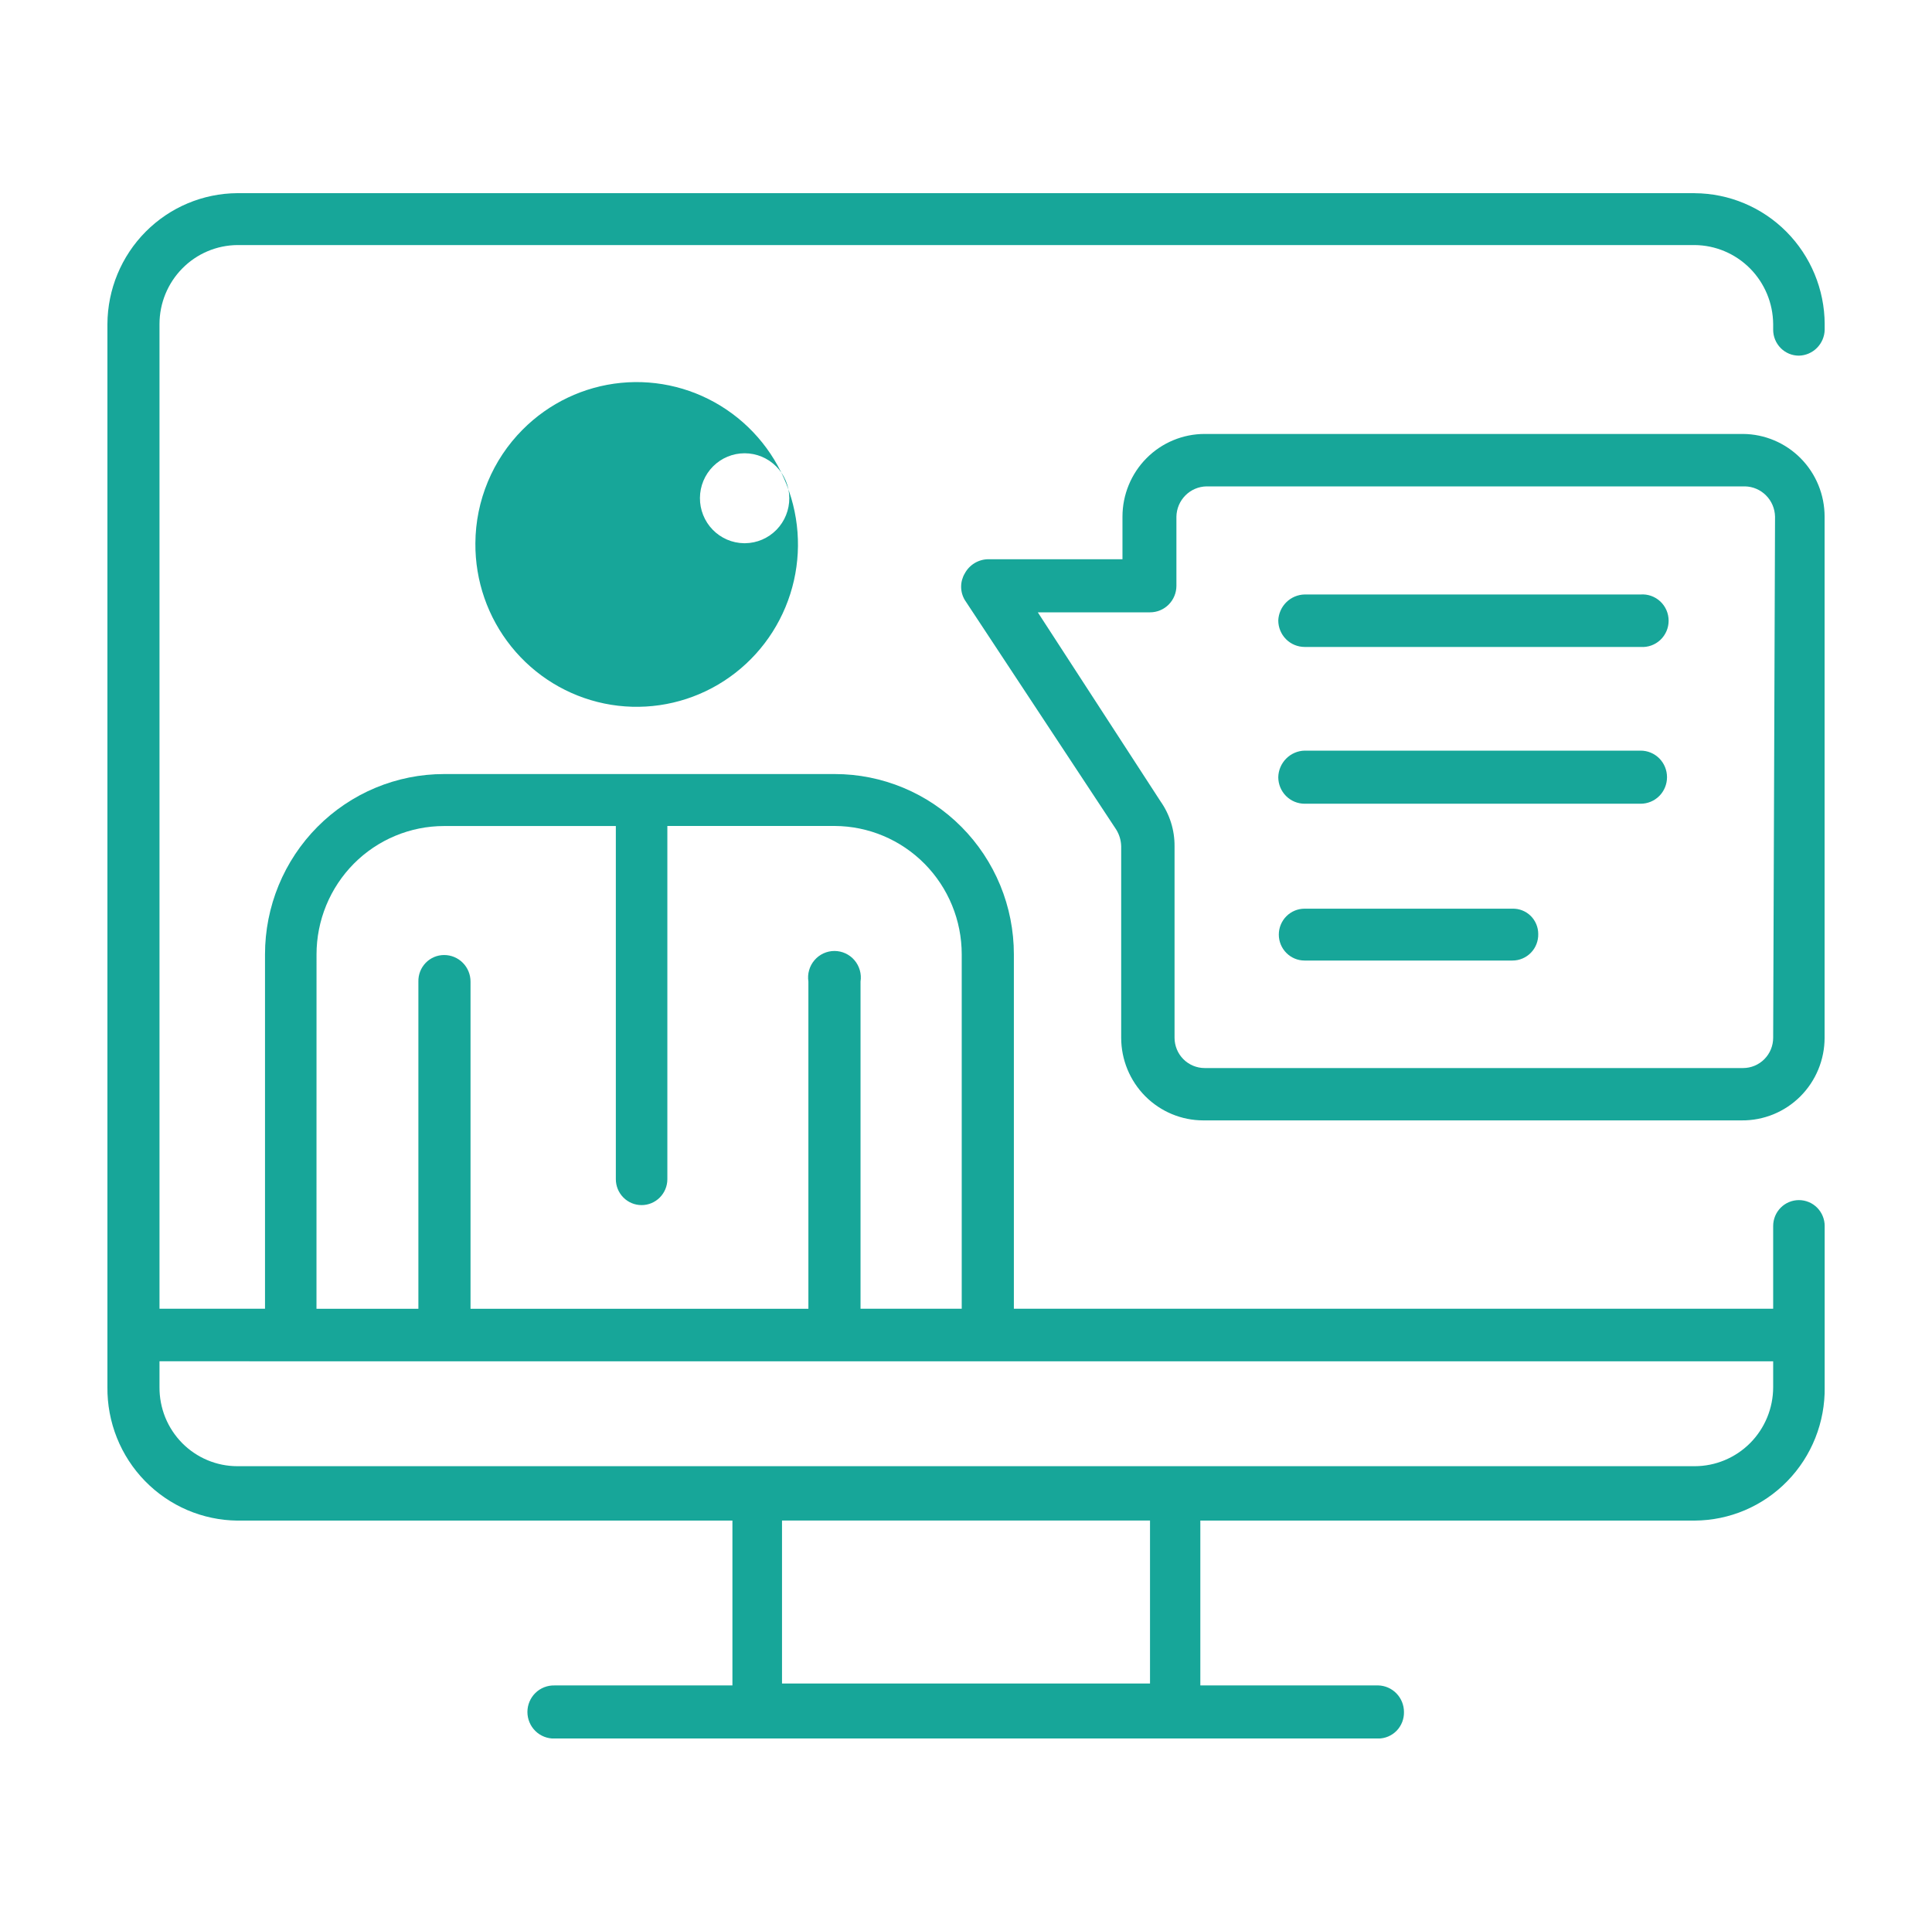 <svg xmlns="http://www.w3.org/2000/svg" width="90" height="89" viewBox="0 0 90 89" fill="none"><g clip-path="url(#clip0_37807_13781)"><path d="M78.942 9H11.059C9.455 9.009 7.92 9.654 6.786 10.796C5.652 11.938 5.012 13.484 5.004 15.099V64.633C4.996 65.441 5.147 66.244 5.447 66.994C5.747 67.744 6.191 68.427 6.754 69.004C7.316 69.581 7.986 70.041 8.725 70.358C9.465 70.674 10.258 70.841 11.062 70.849H34.119V78.529H25.83C25.666 78.525 25.503 78.554 25.35 78.614C25.197 78.674 25.058 78.764 24.94 78.88C24.823 78.995 24.729 79.133 24.666 79.285C24.602 79.437 24.569 79.601 24.569 79.766C24.569 79.931 24.602 80.095 24.666 80.247C24.729 80.399 24.823 80.537 24.94 80.652C25.058 80.768 25.197 80.858 25.35 80.918C25.503 80.978 25.666 81.007 25.83 81.003H64.202C64.362 81.003 64.52 80.971 64.668 80.908C64.815 80.846 64.949 80.754 65.061 80.639C65.172 80.524 65.26 80.387 65.319 80.237C65.377 80.087 65.406 79.927 65.402 79.766C65.402 79.442 65.276 79.132 65.052 78.901C64.828 78.669 64.522 78.536 64.202 78.528H55.916V70.848H78.943C79.748 70.844 80.543 70.68 81.284 70.365C82.025 70.049 82.696 69.59 83.259 69.011C83.823 68.433 84.266 67.749 84.565 66.997C84.864 66.245 85.012 65.442 85.001 64.632V57.124C85.001 56.965 84.97 56.808 84.909 56.661C84.849 56.515 84.761 56.382 84.649 56.269C84.538 56.157 84.406 56.068 84.26 56.008C84.114 55.947 83.958 55.916 83.801 55.916C83.643 55.916 83.487 55.947 83.341 56.008C83.196 56.068 83.064 56.157 82.952 56.269C82.841 56.382 82.752 56.515 82.692 56.661C82.632 56.808 82.601 56.965 82.601 57.124V60.976H47.23V44.464C47.23 43.361 47.015 42.269 46.596 41.25C46.176 40.231 45.562 39.305 44.787 38.525C44.012 37.745 43.093 37.126 42.08 36.704C41.068 36.282 39.983 36.065 38.888 36.065H20.688C19.592 36.065 18.507 36.282 17.495 36.704C16.483 37.126 15.563 37.745 14.788 38.525C14.014 39.305 13.399 40.231 12.98 41.25C12.561 42.269 12.345 43.361 12.345 44.464V60.976H7.43V15.1C7.43 14.129 7.812 13.197 8.492 12.507C9.171 11.817 10.094 11.426 11.059 11.418H78.943C79.911 11.426 80.837 11.816 81.521 12.505C82.205 13.194 82.593 14.126 82.601 15.1V15.363C82.601 15.522 82.632 15.679 82.692 15.825C82.752 15.972 82.841 16.105 82.952 16.218C83.063 16.33 83.196 16.419 83.341 16.48C83.487 16.54 83.643 16.571 83.801 16.571C84.117 16.564 84.418 16.434 84.641 16.209C84.865 15.984 84.994 15.681 85.001 15.363V15.1C84.993 13.485 84.352 11.939 83.218 10.797C82.084 9.655 80.547 9.01 78.943 9.002L78.942 9ZM53.572 78.439H36.429V70.845H53.572V78.439ZM14.745 44.47C14.745 43.685 14.899 42.907 15.197 42.181C15.496 41.455 15.934 40.795 16.485 40.239C17.037 39.684 17.692 39.243 18.413 38.943C19.134 38.642 19.907 38.487 20.688 38.487H28.688V54.941C28.688 55.262 28.814 55.569 29.039 55.795C29.264 56.022 29.569 56.149 29.888 56.149C30.206 56.149 30.511 56.022 30.736 55.795C30.961 55.569 31.088 55.262 31.088 54.941V38.484H38.888C40.459 38.492 41.963 39.126 43.071 40.247C44.179 41.368 44.801 42.885 44.801 44.467V60.978H40.087V45.734C40.114 45.557 40.103 45.377 40.054 45.206C40.005 45.034 39.92 44.875 39.805 44.74C39.69 44.604 39.547 44.496 39.386 44.421C39.225 44.347 39.05 44.308 38.873 44.308C38.695 44.308 38.52 44.347 38.359 44.421C38.198 44.496 38.055 44.604 37.94 44.74C37.824 44.875 37.739 45.034 37.691 45.206C37.642 45.377 37.631 45.557 37.658 45.734V60.979H21.919V45.734C21.919 45.406 21.79 45.091 21.559 44.859C21.329 44.627 21.016 44.497 20.69 44.497C20.53 44.497 20.372 44.529 20.224 44.591C20.077 44.654 19.943 44.745 19.831 44.861C19.72 44.976 19.632 45.112 19.573 45.262C19.515 45.412 19.486 45.573 19.49 45.734V60.979H14.743L14.745 44.47ZM13.574 63.427H82.601V64.635C82.6 65.611 82.214 66.547 81.528 67.237C80.842 67.926 79.913 68.314 78.943 68.314H11.059C10.58 68.314 10.106 68.219 9.664 68.033C9.222 67.848 8.82 67.576 8.483 67.234C8.146 66.891 7.879 66.485 7.698 66.039C7.518 65.592 7.427 65.114 7.43 64.632V63.424L13.574 63.427Z" fill="#17A699"></path><path d="M22.145 25.31C22.132 27.063 22.723 28.766 23.819 30.128C24.914 31.49 26.445 32.427 28.151 32.779C29.856 33.13 31.63 32.875 33.169 32.056C34.708 31.237 35.917 29.906 36.589 28.289C37.262 26.673 37.356 24.871 36.855 23.192C36.355 21.514 35.291 20.062 33.845 19.086C32.4 18.109 30.662 17.668 28.929 17.838C27.197 18.008 25.577 18.779 24.346 20.018C22.948 21.421 22.156 23.323 22.145 25.31ZM34.659 25.31C34.109 25.303 33.585 25.076 33.2 24.681C32.816 24.286 32.602 23.753 32.606 23.2C32.609 22.647 32.83 22.117 33.22 21.727C33.61 21.337 34.138 21.119 34.687 21.119C35.237 21.119 35.764 21.337 36.154 21.727C36.544 22.117 36.765 22.647 36.769 23.2C36.773 23.753 36.559 24.286 36.175 24.681C35.79 25.076 35.266 25.303 34.716 25.31H34.659Z" fill="#17A699"></path><path d="M81.201 20.219H56.115C55.613 20.219 55.115 20.319 54.651 20.513C54.187 20.706 53.765 20.99 53.41 21.348C53.055 21.705 52.773 22.13 52.581 22.597C52.388 23.065 52.289 23.566 52.289 24.072V26.056H46.029C45.806 26.06 45.587 26.123 45.397 26.239C45.206 26.355 45.049 26.521 44.943 26.718C44.832 26.905 44.773 27.119 44.773 27.337C44.773 27.554 44.832 27.768 44.943 27.955L52 38.656C52.144 38.89 52.223 39.158 52.229 39.433V48.35C52.229 49.371 52.632 50.351 53.349 51.074C54.067 51.796 55.04 52.202 56.055 52.202H81.14C81.645 52.206 82.146 52.109 82.614 51.918C83.082 51.726 83.507 51.443 83.866 51.085C84.224 50.727 84.509 50.3 84.703 49.831C84.897 49.362 84.997 48.858 84.997 48.35V24.072C84.997 23.054 84.598 22.078 83.886 21.357C83.174 20.635 82.207 20.226 81.197 20.219H81.201ZM82.601 48.352C82.601 48.537 82.565 48.721 82.494 48.892C82.424 49.063 82.321 49.218 82.191 49.349C82.061 49.48 81.907 49.584 81.737 49.655C81.567 49.726 81.385 49.763 81.201 49.763H56.115C55.932 49.763 55.749 49.726 55.58 49.655C55.41 49.584 55.255 49.48 55.125 49.349C54.995 49.218 54.892 49.063 54.822 48.892C54.752 48.721 54.715 48.537 54.715 48.352V39.434C54.722 38.681 54.492 37.946 54.059 37.333L48.345 28.53H53.573C53.734 28.53 53.894 28.499 54.043 28.436C54.192 28.374 54.328 28.283 54.442 28.168C54.556 28.053 54.647 27.917 54.708 27.767C54.77 27.617 54.802 27.456 54.802 27.293V24.072C54.809 23.7 54.959 23.346 55.22 23.083C55.481 22.82 55.833 22.669 56.203 22.662H81.288C81.657 22.669 82.008 22.82 82.269 23.083C82.531 23.346 82.68 23.7 82.688 24.072L82.601 48.352Z" fill="#17A699"></path><path d="M76.428 27.698H60.776C60.457 27.705 60.153 27.833 59.924 28.058C59.696 28.282 59.561 28.585 59.547 28.906C59.547 29.234 59.676 29.549 59.907 29.781C60.137 30.013 60.45 30.143 60.776 30.143H76.428C76.594 30.155 76.762 30.132 76.919 30.076C77.077 30.02 77.221 29.932 77.344 29.817C77.466 29.703 77.563 29.564 77.63 29.409C77.697 29.255 77.731 29.089 77.731 28.92C77.731 28.752 77.697 28.586 77.63 28.431C77.563 28.277 77.466 28.138 77.344 28.024C77.221 27.909 77.077 27.821 76.919 27.765C76.762 27.709 76.594 27.686 76.428 27.698Z" fill="#17A699"></path><path d="M76.428 34.974H60.776C60.452 34.981 60.144 35.114 59.915 35.345C59.686 35.575 59.554 35.885 59.547 36.211C59.547 36.373 59.579 36.534 59.64 36.684C59.702 36.834 59.793 36.971 59.907 37.086C60.021 37.2 60.156 37.292 60.305 37.354C60.455 37.416 60.614 37.448 60.776 37.448H76.428C76.754 37.448 77.066 37.318 77.297 37.086C77.527 36.854 77.656 36.539 77.656 36.211C77.656 35.883 77.527 35.568 77.297 35.336C77.066 35.104 76.754 34.974 76.428 34.974Z" fill="#17A699"></path><path d="M70.457 42.338H60.772C60.454 42.338 60.149 42.465 59.924 42.691C59.699 42.918 59.572 43.225 59.572 43.546C59.572 43.866 59.699 44.174 59.924 44.4C60.149 44.627 60.454 44.754 60.772 44.754H70.457C70.618 44.754 70.776 44.722 70.923 44.659C71.071 44.597 71.204 44.505 71.316 44.39C71.428 44.275 71.516 44.138 71.574 43.988C71.632 43.838 71.661 43.678 71.657 43.517C71.657 43.36 71.626 43.204 71.565 43.059C71.504 42.914 71.416 42.782 71.304 42.672C71.192 42.562 71.059 42.476 70.914 42.419C70.768 42.361 70.613 42.334 70.457 42.338H70.457Z" fill="#17A699"></path></g><defs><clipPath id="clip0_37807_13781"><rect width="80" height="72" fill="white" transform="translate(5 9)"></rect></clipPath></defs></svg>